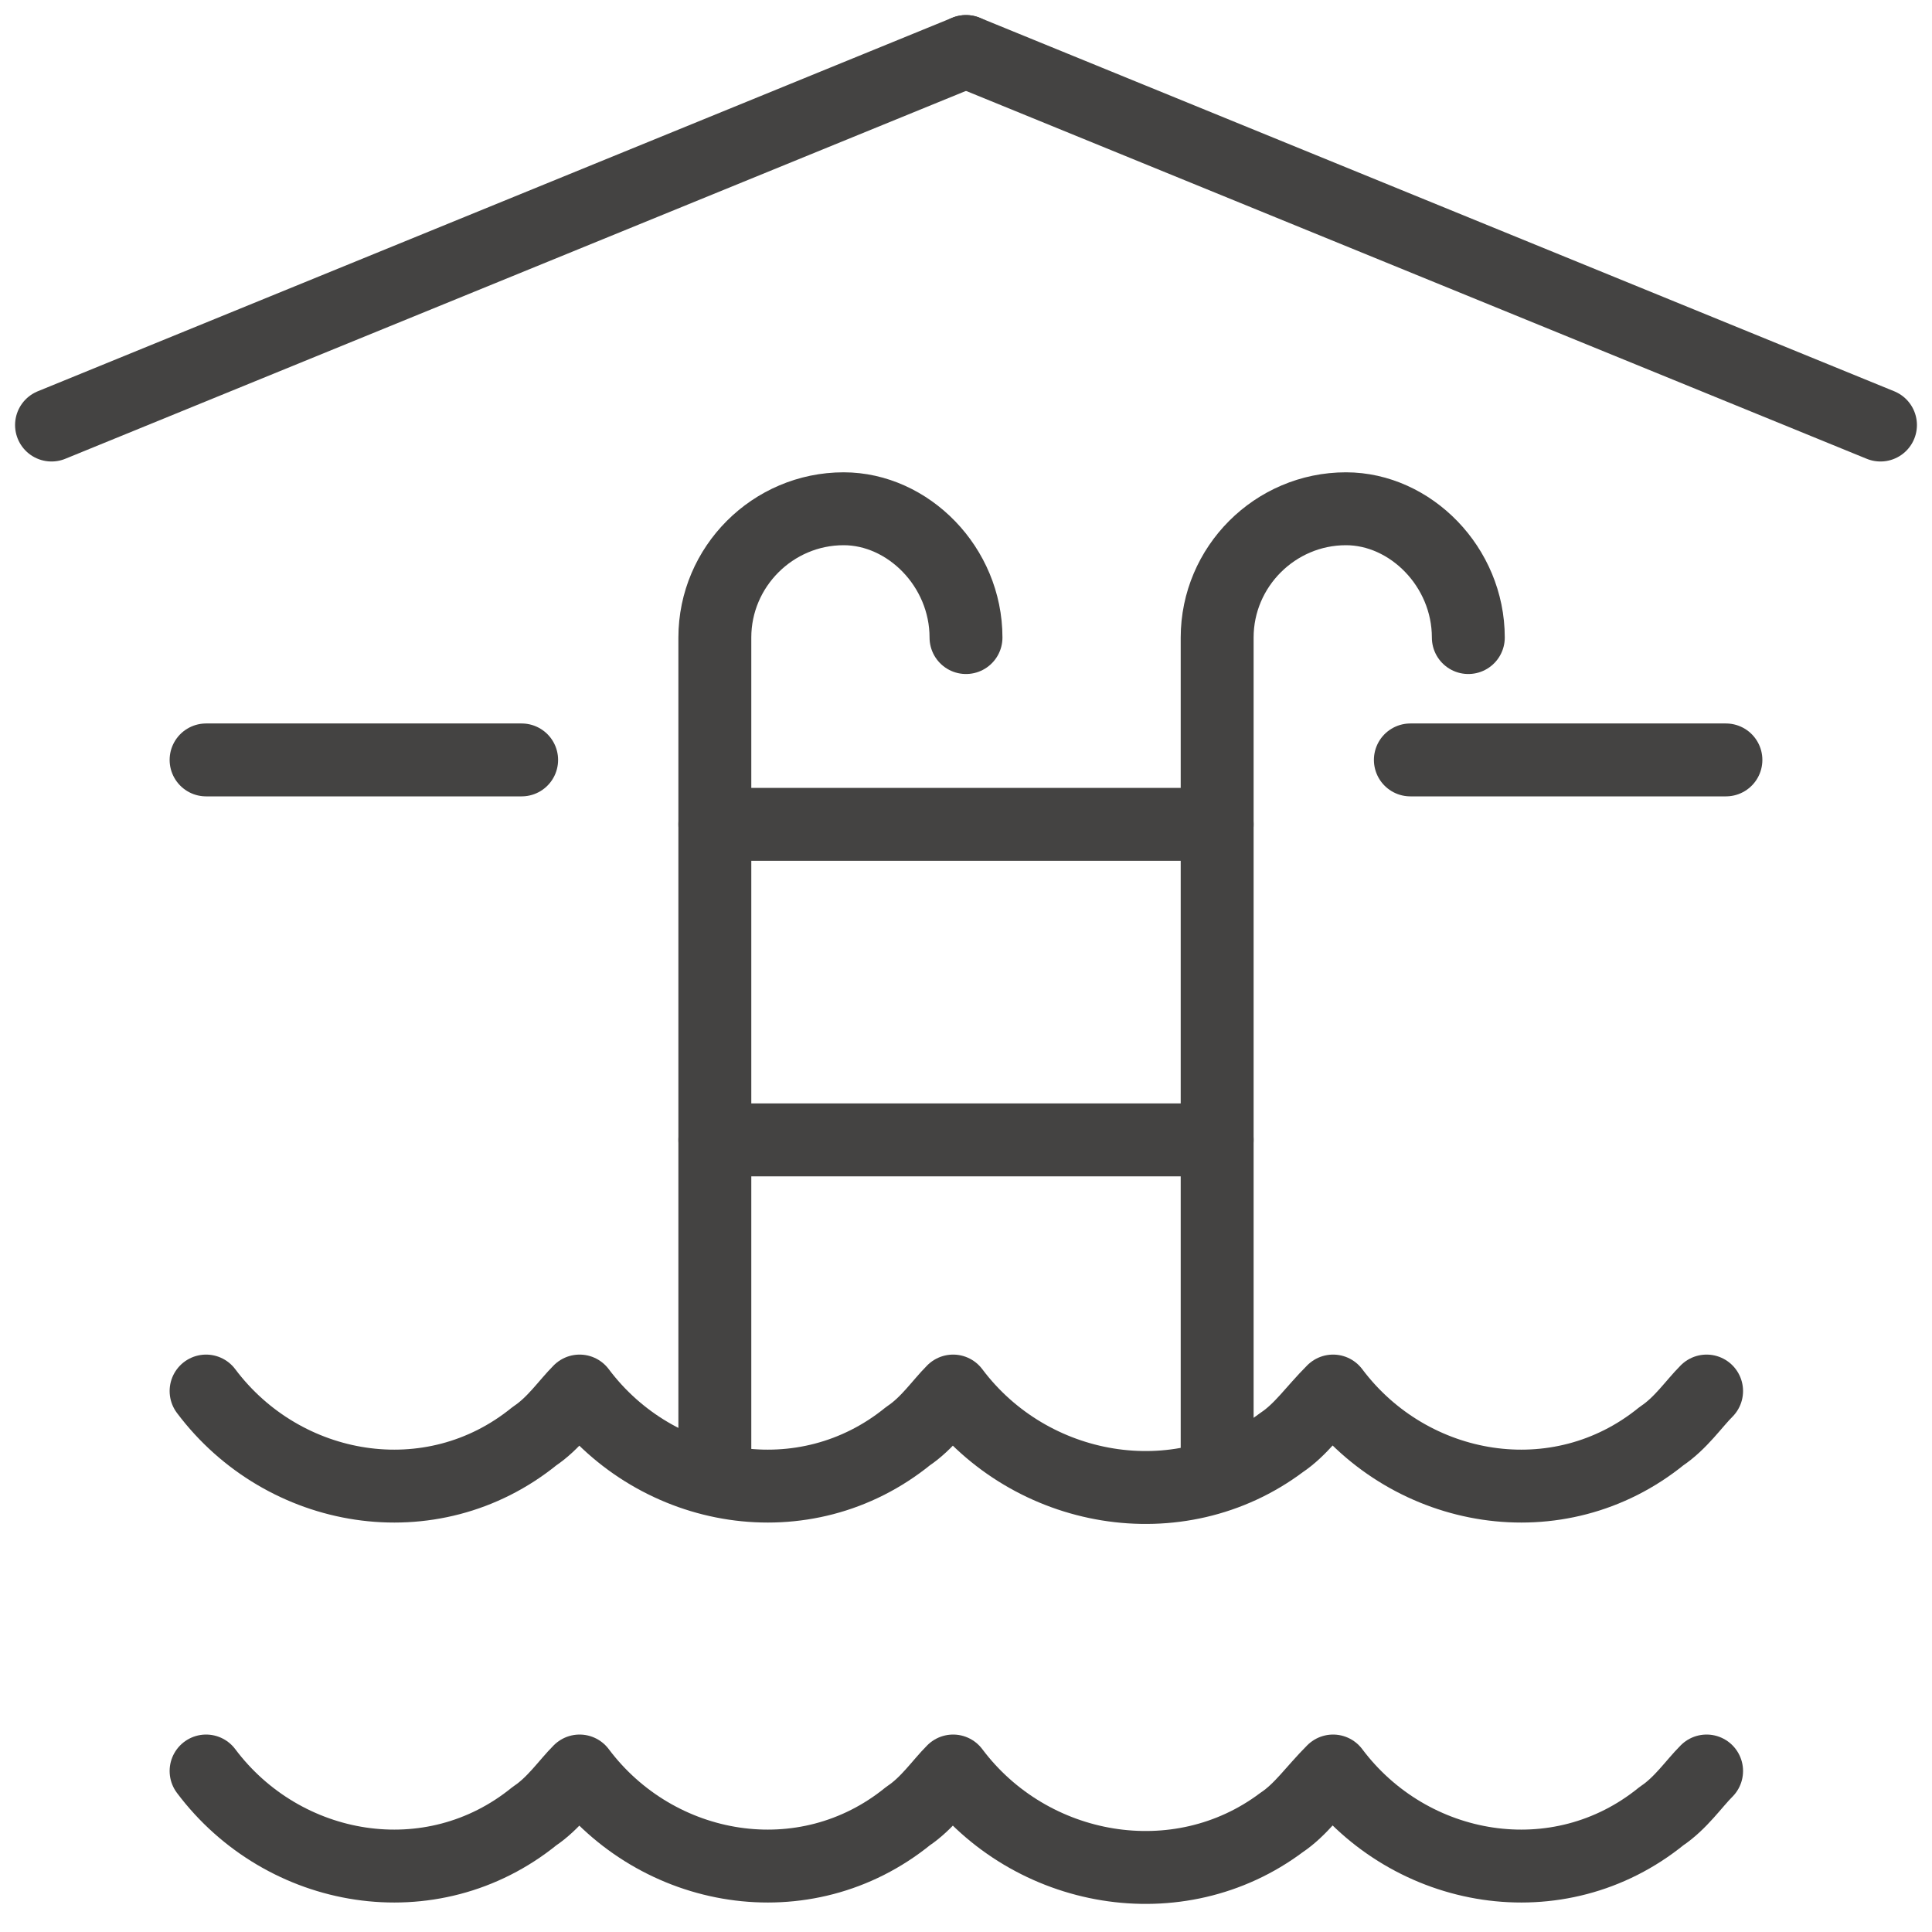 <?xml version="1.0" encoding="utf-8"?>
<!-- Generator: Adobe Illustrator 19.0.0, SVG Export Plug-In . SVG Version: 6.00 Build 0)  -->
<svg version="1.1" id="Layer_1" xmlns="http://www.w3.org/2000/svg" xmlns:xlink="http://www.w3.org/1999/xlink" x="0px" y="0px"
	 viewBox="0 0 30 30" style="enable-background:new 0 0 30 30;" xml:space="preserve">
<style type="text/css">
	
		.st0{clip-path:url(#SVGID_2_);fill:none;stroke:#444342;stroke-width:1.132;stroke-linecap:round;stroke-linejoin:round;stroke-miterlimit:10;}
</style>
<g>
	<defs>
		<rect id="SVGID_1_" width="30" height="30"/>
	</defs>
	<clipPath id="SVGID_2_">
		<use xlink:href="#SVGID_1_"  style="overflow:visible;"/>
	</clipPath>
	<path class="st0" d="M22.8,9.9L22.8,9.9c0-1.1-0.9-2-1.9-2c0,0,0,0,0,0c-1.1,0-2,0.9-2,2c0,0,0,0,0,0v12.9"/>
	<path class="st0" d="M15,9.9L15,9.9c0-1.1-0.9-2-1.9-2c0,0,0,0,0,0c-1.1,0-2,0.9-2,2v12.9"/>
	<line class="st0" x1="11.1" y1="12.8" x2="18.9" y2="12.8"/>
	<line class="st0" x1="11.1" y1="17.7" x2="18.9" y2="17.7"/>
	<line class="st0" x1="3.2" y1="11.8" x2="8.1" y2="11.8"/>
	<line class="st0" x1="21.9" y1="11.8" x2="26.8" y2="11.8"/>
	<path class="st0" d="M3.2,21.6L3.2,21.6c1.2,1.6,3.5,2,5.1,0.7c0.3-0.2,0.5-0.5,0.7-0.7c1.2,1.6,3.5,2,5.1,0.7
		c0.3-0.2,0.5-0.5,0.7-0.7c1.2,1.6,3.5,2,5.1,0.8c0.3-0.2,0.5-0.5,0.8-0.8c1.2,1.6,3.5,2,5.1,0.7c0.3-0.2,0.5-0.5,0.7-0.7"/>
	<path class="st0" d="M3.2,27.5L3.2,27.5c1.2,1.6,3.5,2,5.1,0.7c0.3-0.2,0.5-0.5,0.7-0.7c1.2,1.6,3.5,2,5.1,0.7
		c0.3-0.2,0.5-0.5,0.7-0.7c1.2,1.6,3.5,2,5.1,0.8c0.3-0.2,0.5-0.5,0.8-0.8c1.2,1.6,3.5,2,5.1,0.7c0.3-0.2,0.5-0.5,0.7-0.7"/>
	<line class="st0" x1="0.8" y1="6.6" x2="15" y2="0.8"/>
	<line class="st0" x1="29.2" y1="6.6" x2="15" y2="0.8"/>
</g>
</svg>

